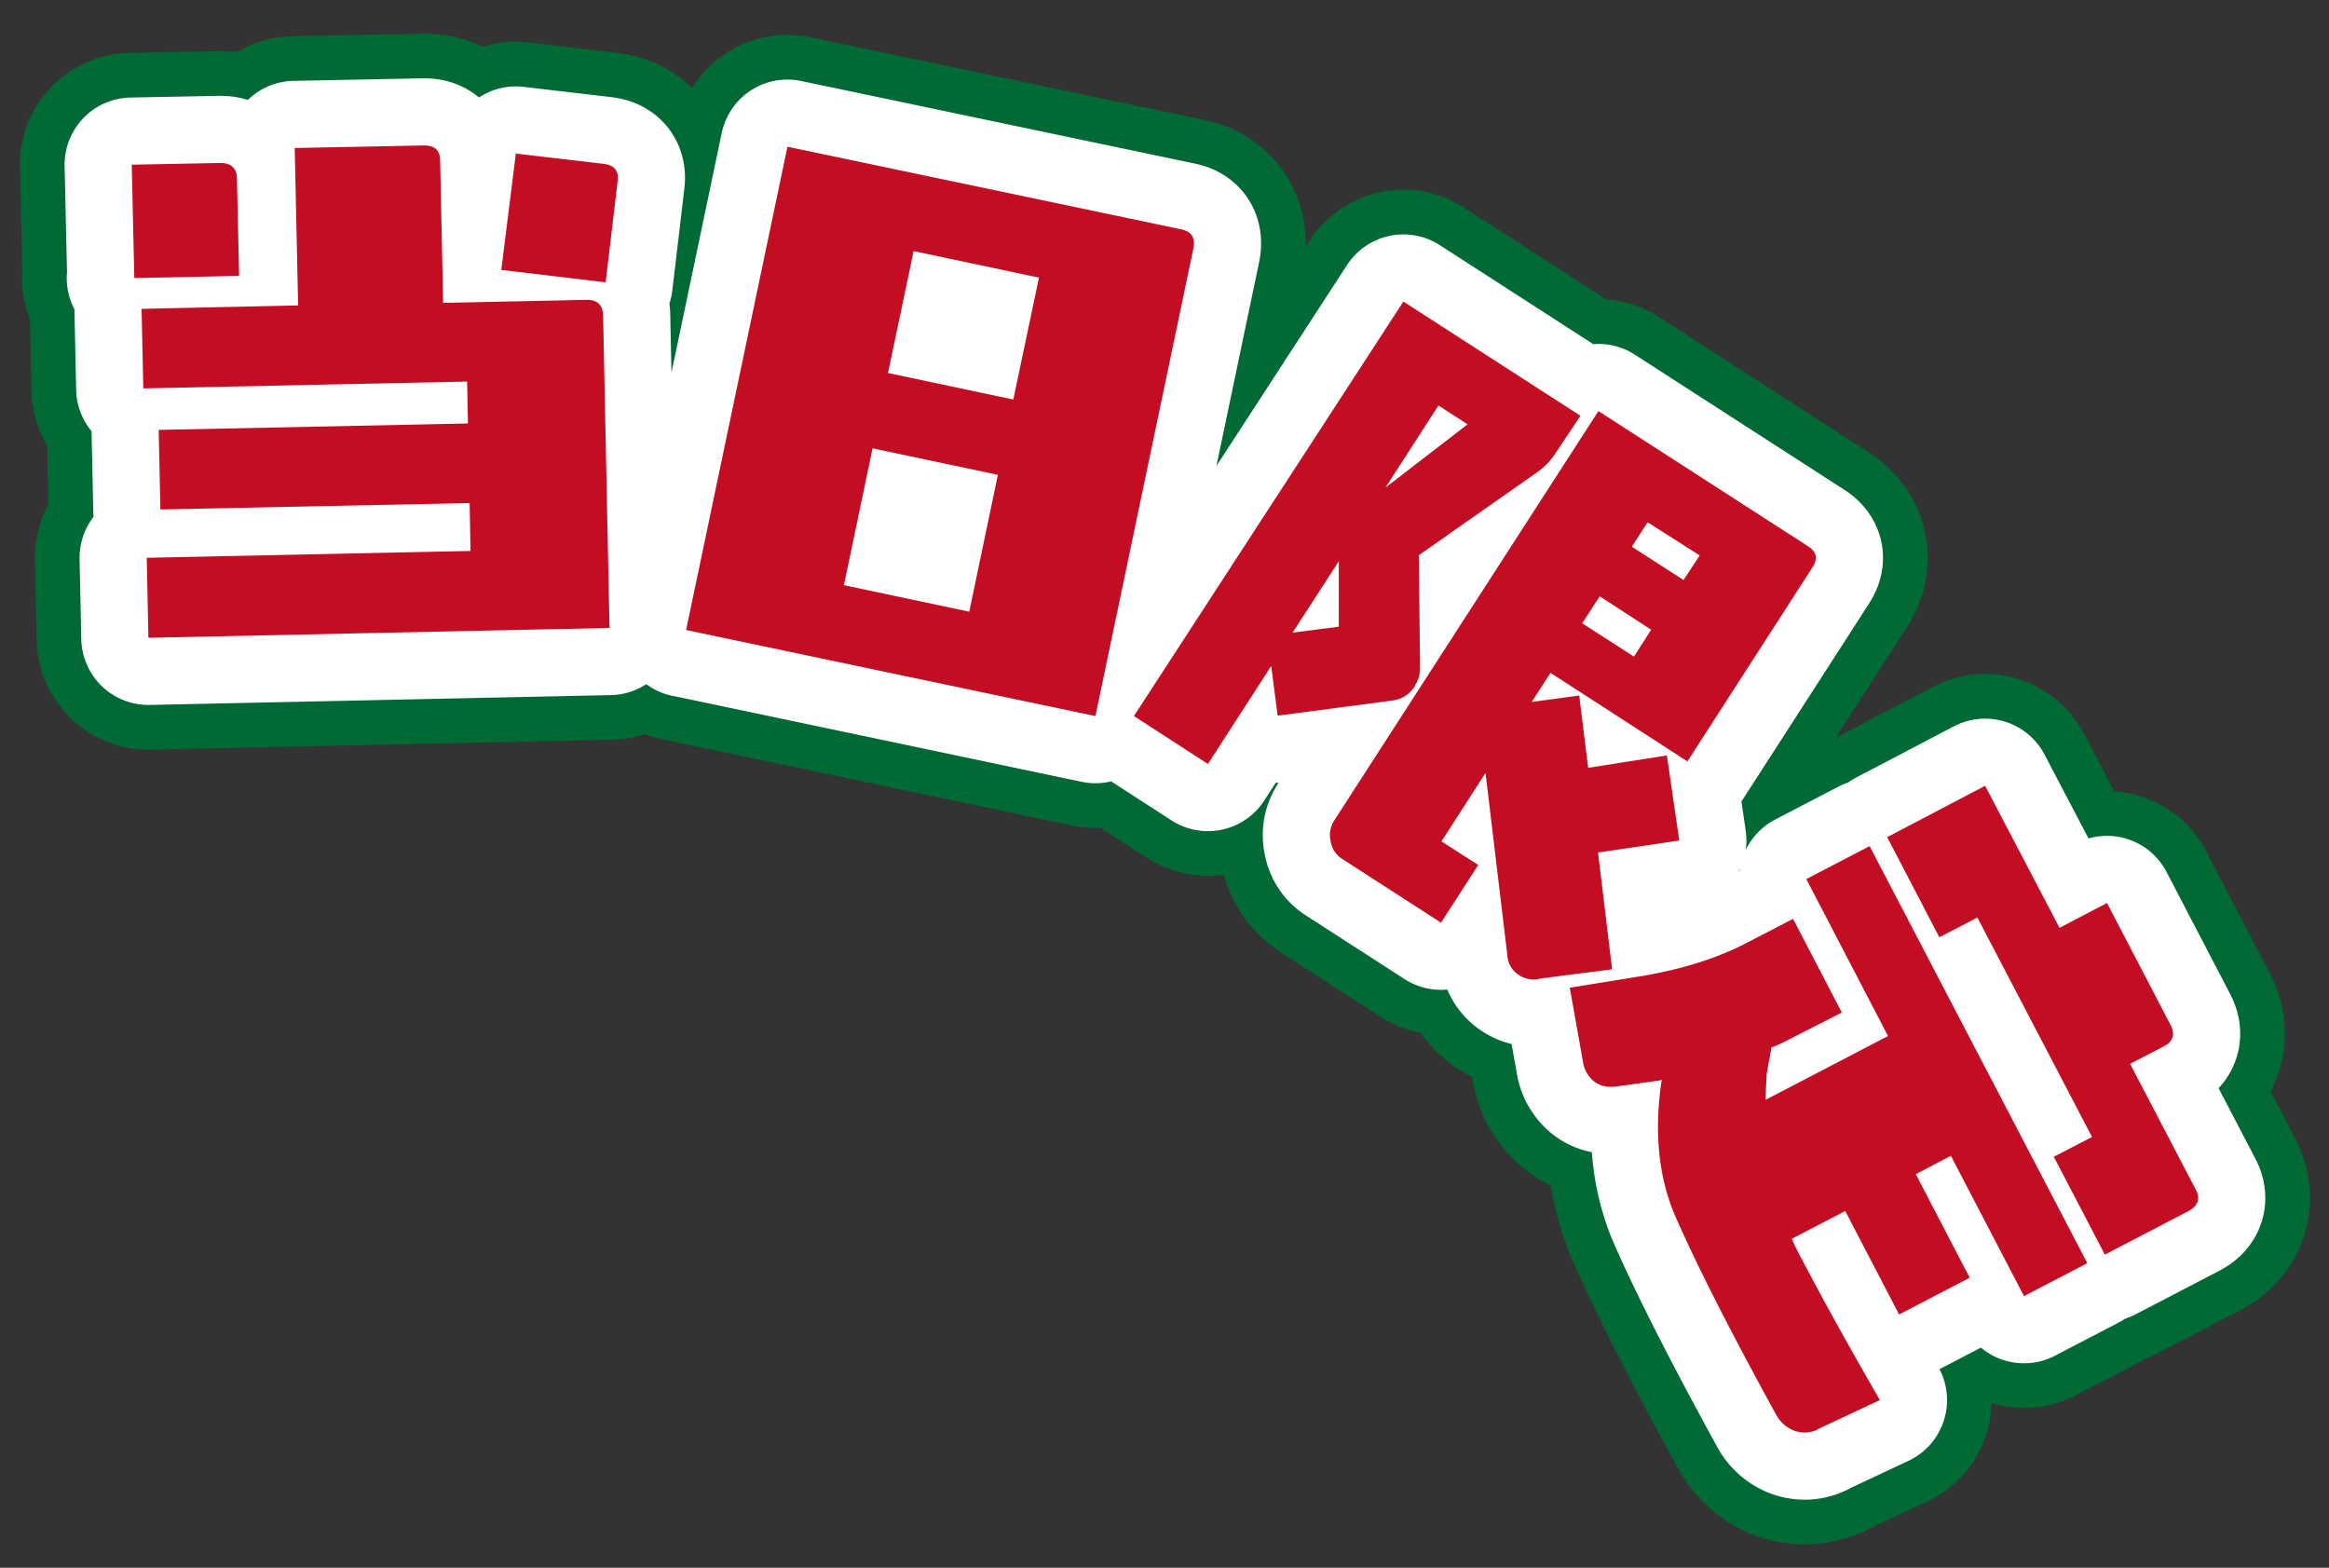 <svg id="_レイヤー_2" data-name="レイヤー 2" xmlns="http://www.w3.org/2000/svg" viewBox="0 0 54.45 36.65"><rect x="0" y="0" width="54.45" height="36.65" fill="#333333" stroke="none"/><defs><style>.cls-2,.cls-3{fill:none;stroke:#006934;stroke-width:5.23px;stroke-linecap:round;stroke-linejoin:round}.cls-3{stroke:#fff;stroke-width:3.14px}.cls-4{fill:#c30d23}</style></defs><g id="_レイヤー_1-2" data-name="レイヤー 1"><path class="cls-2" d="M3.14 6.5l-.06-2.65 2.07-.04c.25 0 .39.12.39.37l.05 2.27-2.46.05zm.33 8.41l-.04-1.87 7.57-.16-.02-1.12-7.23.15-.04-1.86 7.23-.15-.02-.98-7.57.16-.04-1.86 3.66-.08-.08-3.68 3.02-.06c.25 0 .38.11.38.36l.07 3.32 3.36-.07c.25 0 .37.12.38.36l.15 7.31-10.78.23zM14.16 6.6l-2.44-.29.34-2.72 2.05.24c.25.03.36.16.33.4l-.28 2.37zm1.88 8.13l2.37-11.3 9.2 1.93c.25.05.34.2.29.45l-2.29 10.93-9.56-2.01zm7.29-3.63l-2.93-.62-.67 3.2 2.93.62.67-3.2zm.96-4.61l-2.93-.62-.6 2.85 2.93.62.6-2.85zm8.79 9.55c-.13.2-.31.31-.55.34l-2.66.35-.15-1.16-1.48 2.29-1.73-1.12 6.3-9.69 4.14 2.67-.56.84c-.13.21-.31.39-.51.52l-2.71 1.9.03 2.62c0 .14-.03.29-.12.42zm-1.78-2.92l-1.08 1.67 1.08-.14v-1.53zm4.67 9.77c-.16.02-.31 0-.45-.09a.588.588 0 01-.28-.47l-.51-4.26-1.03 1.6.86.55-.87 1.35-2.31-1.49a.595.595 0 01-.27-.41.628.628 0 01.09-.5l6.17-9.56 4.9 3.16c.2.13.24.29.1.5l-2.92 4.53-3.2-2.07-.44.68 1.11-.15.21 1.69 1.84-.29.29 1.99-1.9.28.33 2.73-1.71.22zM33.63 9.48l-1.24 1.92 1.92-1.48-.68-.44zm4.97 5.24l-1.2-.78-.41.63 1.21.78.41-.64zm1.13-1.74l-1.21-.77-.37.57 1.21.78.38-.58z"/><path class="cls-2" d="M42.49 33.42c-.16.08-.35.09-.53.03a.802.802 0 01-.42-.35c-1.15-2.09-1.94-3.67-2.4-4.73-.37-.9-.47-1.94-.29-3.13a.49.49 0 01-.13.03l-.94.13c-.33.04-.56-.08-.71-.37-.02-.05-.05-.12-.06-.2l-.31-1.74 1.79-.29c.88-.16 1.66-.4 2.35-.76l1.08-.56 1.14 2.19-1.37.7s-.12.06-.28.12c0 .07-.05.28-.11.64 0 .15-.02.34-.02.58l2.86-1.49-1.91-3.67 1.48-.77 5.09 9.75-1.48.77-1.71-3.28-.82.43 1.26 2.42-1.65.86-1.26-2.42-1.25.65c.09.21.23.47.38.75.39.74.94 1.74 1.68 3.02l-1.47.69zm5.53-6.38l.89-.46-2.68-5.13-.89.46-1.22-2.34 2.29-1.2 1.74 3.32 1.11-.58 1.48 2.84c.12.22.07.4-.15.51l-.79.41 1.53 2.93c.12.22.06.39-.16.51l-1.96 1.02-1.2-2.3z"/><path class="cls-3" d="M3.14 6.5l-.06-2.65 2.07-.04c.25 0 .39.12.39.37l.05 2.27-2.46.05zm.33 8.41l-.04-1.87 7.57-.16-.02-1.12-7.23.15-.04-1.86 7.23-.15-.02-.98-7.57.16-.04-1.86 3.66-.08-.08-3.68 3.02-.06c.25 0 .38.11.38.36l.07 3.32 3.36-.07c.25 0 .37.12.38.36l.15 7.31-10.78.23zM14.16 6.6l-2.44-.29.34-2.72 2.05.24c.25.03.36.16.33.4l-.28 2.37zm1.88 8.13l2.37-11.3 9.2 1.93c.25.05.34.2.29.45l-2.29 10.93-9.56-2.01zm7.29-3.63l-2.93-.62-.67 3.2 2.93.62.67-3.2zm.96-4.61l-2.93-.62-.6 2.85 2.93.62.6-2.85zm8.79 9.55c-.13.2-.31.31-.55.34l-2.66.35-.15-1.16-1.48 2.29-1.73-1.12 6.3-9.69 4.14 2.67-.56.84c-.13.21-.31.39-.51.52l-2.71 1.9.03 2.62c0 .14-.03.29-.12.42zm-1.78-2.92l-1.08 1.67 1.08-.14v-1.53zm4.67 9.77c-.16.02-.31 0-.45-.09a.588.588 0 01-.28-.47l-.51-4.26-1.03 1.6.86.55-.87 1.35-2.31-1.49a.595.595 0 01-.27-.41.628.628 0 01.09-.5l6.17-9.56 4.9 3.16c.2.13.24.29.1.5l-2.92 4.53-3.2-2.07-.44.68 1.11-.15.21 1.69 1.84-.29.29 1.99-1.9.28.33 2.73-1.71.22zM33.63 9.48l-1.24 1.92 1.92-1.48-.68-.44zm4.97 5.24l-1.2-.78-.41.63 1.21.78.41-.64zm1.13-1.74l-1.21-.77-.37.57 1.21.78.38-.58z"/><path class="cls-3" d="M42.49 33.42c-.16.08-.35.09-.53.03a.802.802 0 01-.42-.35c-1.15-2.09-1.94-3.67-2.4-4.73-.37-.9-.47-1.94-.29-3.13a.49.49 0 01-.13.03l-.94.13c-.33.04-.56-.08-.71-.37-.02-.05-.05-.12-.06-.2l-.31-1.74 1.79-.29c.88-.16 1.66-.4 2.35-.76l1.08-.56 1.14 2.19-1.37.7s-.12.06-.28.12c0 .07-.05.28-.11.64 0 .15-.02.34-.02.58l2.86-1.49-1.91-3.67 1.48-.77 5.09 9.75-1.48.77-1.71-3.28-.82.43 1.26 2.42-1.65.86-1.26-2.42-1.25.65c.09.21.23.47.38.75.39.74.94 1.74 1.68 3.02l-1.47.69zm5.53-6.38l.89-.46-2.68-5.13-.89.46-1.22-2.34 2.29-1.2 1.74 3.32 1.11-.58 1.48 2.84c.12.22.07.4-.15.51l-.79.41 1.53 2.93c.12.22.06.39-.16.51l-1.96 1.02-1.2-2.3z"/><path class="cls-4" d="M3.14 6.5l-.06-2.65 2.07-.04c.25 0 .39.12.39.37l.05 2.27-2.46.05zm.33 8.41l-.04-1.87 7.57-.16-.02-1.12-7.23.15-.04-1.86 7.23-.15-.02-.98-7.57.16-.04-1.86 3.66-.08-.08-3.68 3.02-.06c.25 0 .38.11.38.36l.07 3.32 3.36-.07c.25 0 .37.12.38.36l.15 7.31-10.78.23zM14.16 6.6l-2.44-.29.34-2.72 2.05.24c.25.03.36.16.33.4l-.28 2.37zm1.88 8.13l2.37-11.3 9.2 1.93c.25.05.34.2.29.45l-2.29 10.93-9.56-2.01zm7.29-3.63l-2.93-.62-.67 3.2 2.93.62.67-3.2zm.96-4.61l-2.93-.62-.6 2.85 2.93.62.6-2.85zm8.79 9.55c-.13.2-.31.31-.55.34l-2.66.35-.15-1.16-1.48 2.29-1.73-1.12 6.3-9.69 4.14 2.67-.56.84c-.13.21-.31.39-.51.52l-2.71 1.9.03 2.62c0 .14-.03.29-.12.42zm-1.78-2.92l-1.08 1.67 1.08-.14v-1.53zm4.67 9.77c-.16.02-.31 0-.45-.09a.588.588 0 01-.28-.47l-.51-4.26-1.03 1.6.86.55-.87 1.35-2.31-1.49a.595.595 0 01-.27-.41.628.628 0 01.09-.5l6.17-9.56 4.9 3.16c.2.13.24.29.1.5l-2.92 4.53-3.2-2.07-.44.68 1.11-.15.21 1.69 1.84-.29.29 1.99-1.9.28.33 2.73-1.71.22zM33.63 9.48l-1.24 1.92 1.92-1.48-.68-.44zm4.97 5.24l-1.2-.78-.41.63 1.21.78.41-.64zm1.13-1.74l-1.21-.77-.37.57 1.21.78.38-.58z"/><path class="cls-4" d="M42.49 33.42c-.16.08-.35.09-.53.03a.802.802 0 01-.42-.35c-1.15-2.09-1.94-3.67-2.4-4.73-.37-.9-.47-1.94-.29-3.13a.49.49 0 01-.13.03l-.94.13c-.33.04-.56-.08-.71-.37-.02-.05-.05-.12-.06-.2l-.31-1.74 1.79-.29c.88-.16 1.66-.4 2.35-.76l1.08-.56 1.14 2.19-1.37.7s-.12.06-.28.12c0 .07-.05.28-.11.64 0 .15-.02.34-.02.58l2.86-1.49-1.91-3.67 1.48-.77 5.09 9.75-1.48.77-1.71-3.28-.82.43 1.26 2.42-1.65.86-1.26-2.42-1.25.65c.09.21.23.47.38.75.39.74.94 1.74 1.68 3.02l-1.47.69zm5.53-6.38l.89-.46-2.68-5.13-.89.46-1.22-2.34 2.29-1.2 1.74 3.32 1.11-.58 1.48 2.84c.12.22.07.4-.15.51l-.79.41 1.53 2.93c.12.22.06.39-.16.51l-1.96 1.02-1.2-2.3z"/><path fill="none" d="M0 0h54.45v36.65H0z"/></g></svg>
